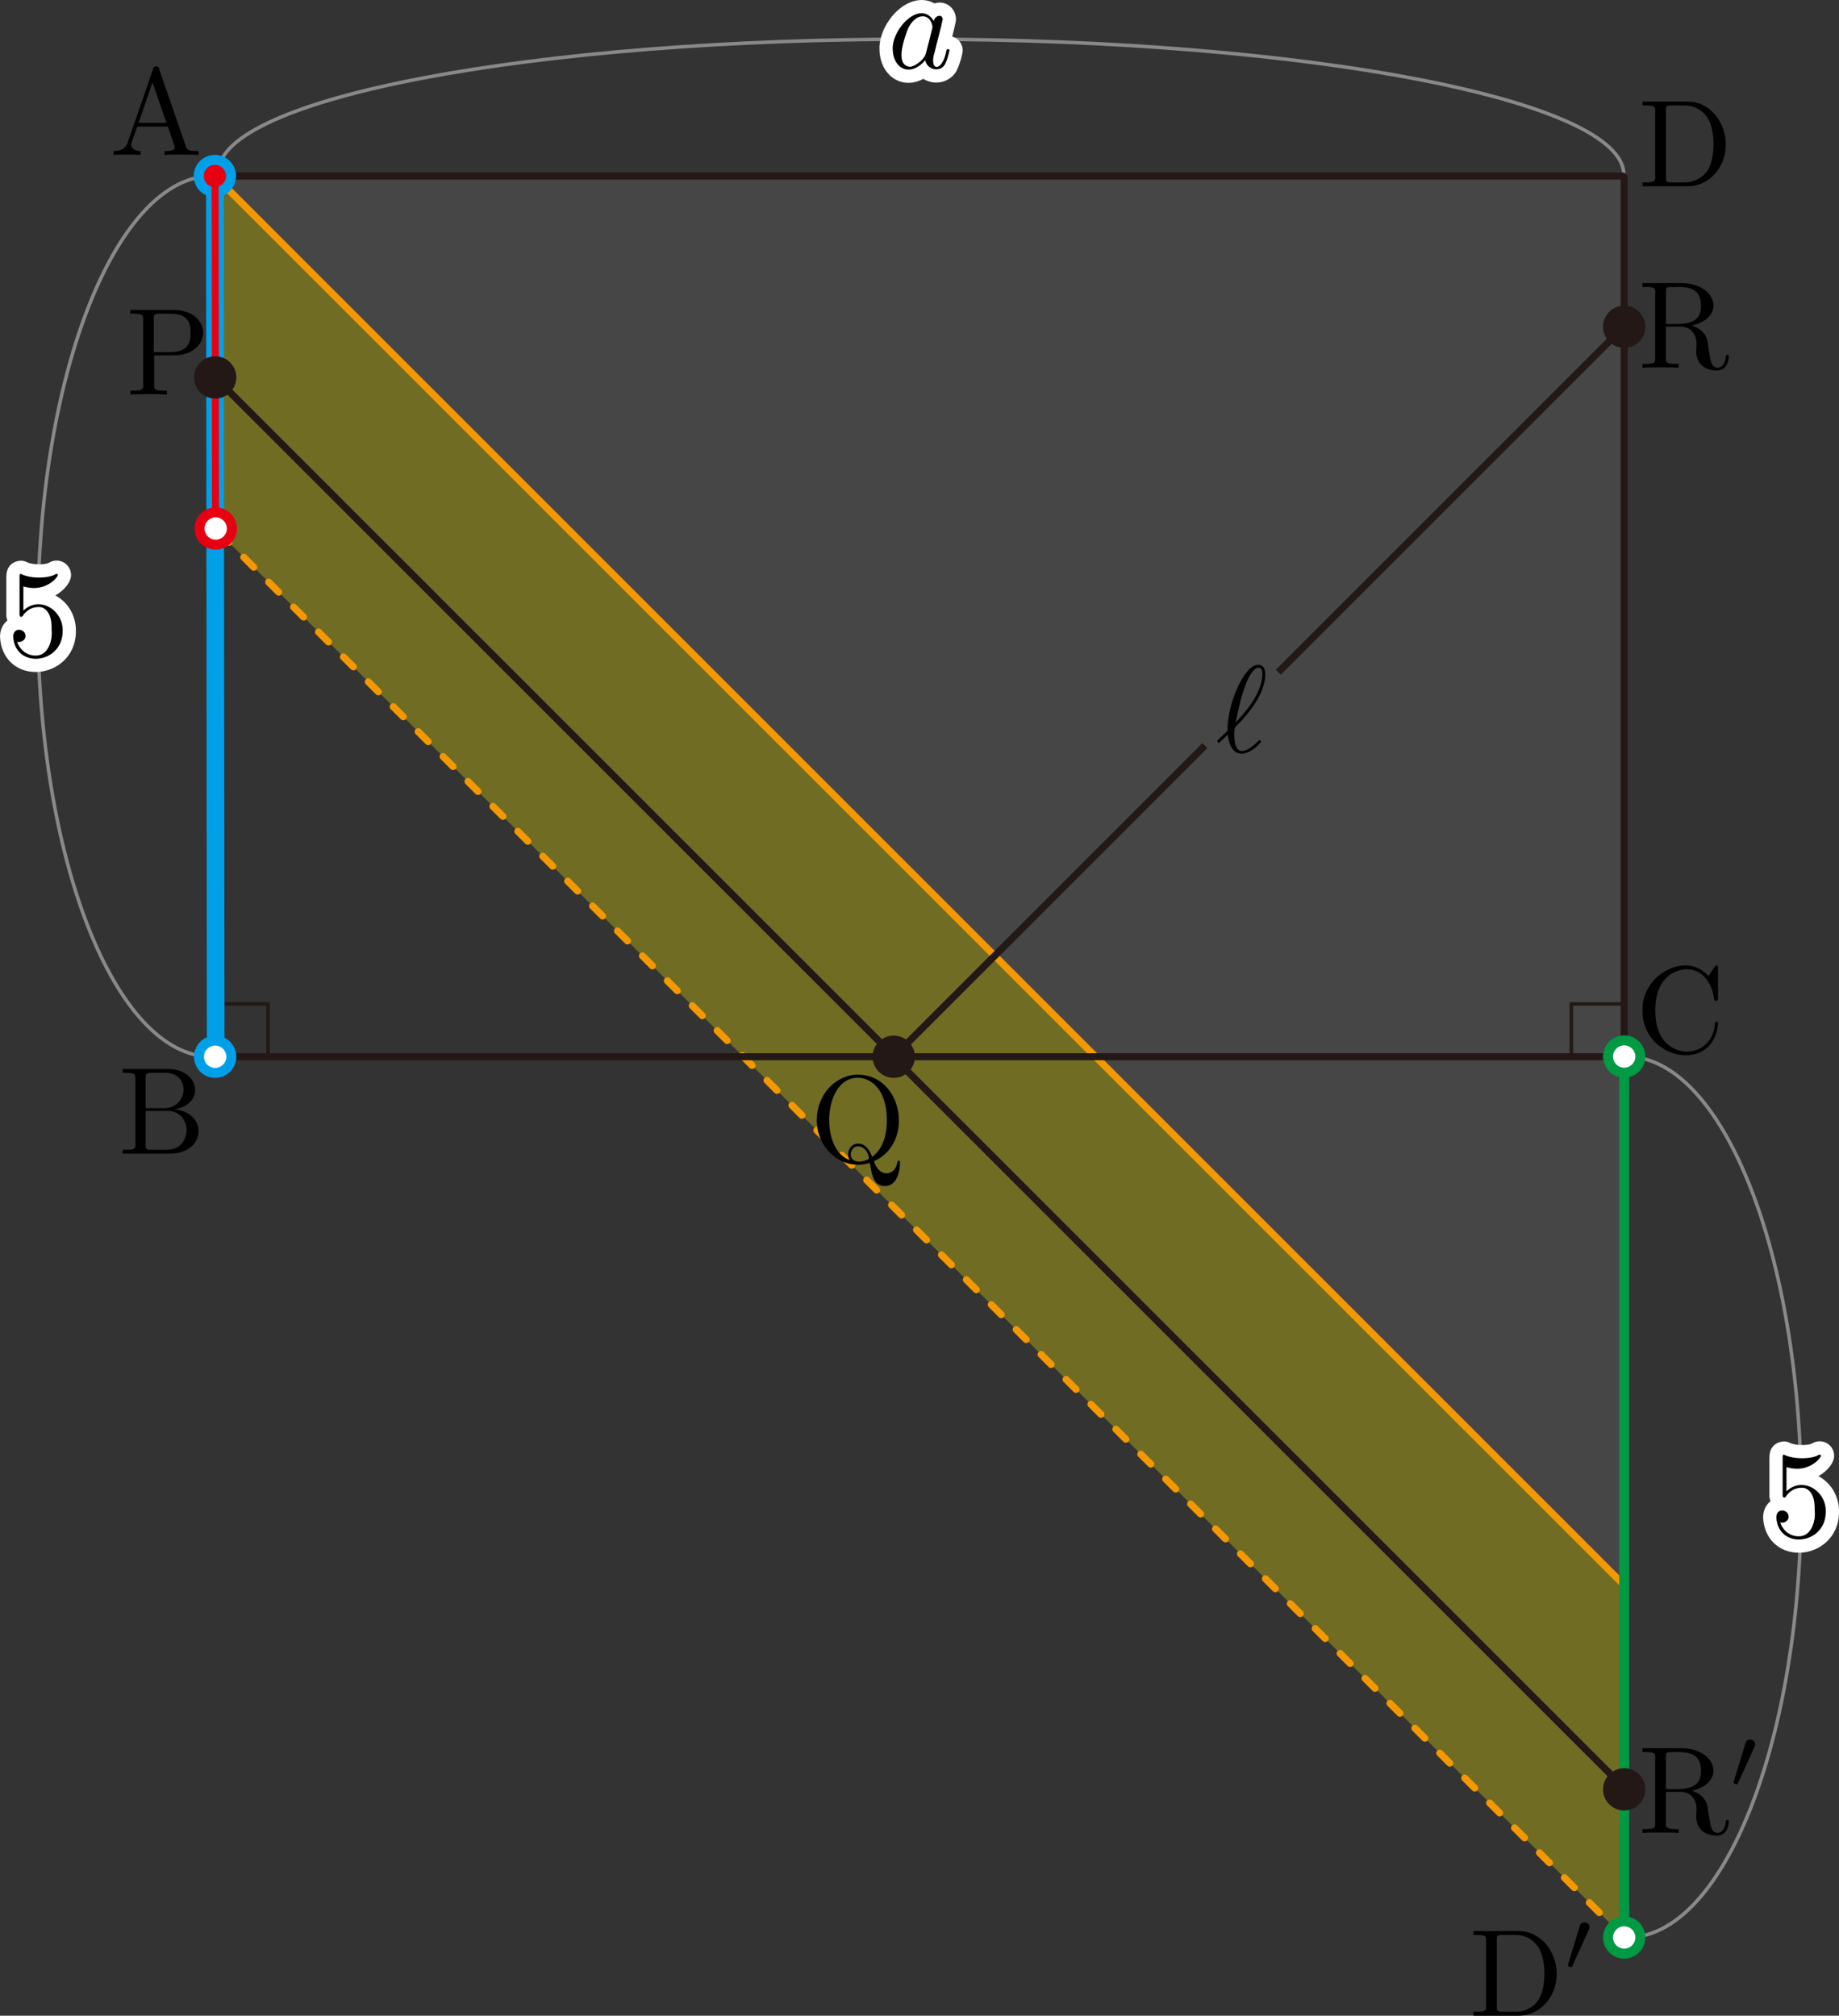 <?xml version="1.0" encoding="UTF-8"?><svg id="_イヤー_2" xmlns="http://www.w3.org/2000/svg" viewBox="0 0 147.951 162.188"><rect x="0" y="0" width="147.951" height="162.188" fill="#333333" stroke="none"/><g id="Workplace"><g id="_A_2_1b_08"><polygon points="17.283 14.163 130.669 14.163 130.669 127.549 17.283 14.163" fill="rgba(114,113,113,.3)"/><g><polygon points="130.669 127.552 17.288 14.171 17.283 42.51 130.669 155.896 130.669 127.552" fill="rgba(255,241,0,.3)"/><line x1="130.669" y1="155.896" x2="17.283" y2="42.51" fill="none" stroke="#f39800" stroke-dasharray="0 0 1.134 1.701" stroke-linecap="round" stroke-linejoin="bevel" stroke-width=".567"/><line x1="17.288" y1="14.171" x2="130.669" y2="127.552" fill="none" stroke="#f39800" stroke-linejoin="bevel" stroke-width=".567"/></g><g id="_ABCD"><g id="_ABCD-2"><g id="_き出し線"><g><path id="_き出し線-2" d="M17.173,85.02c-.05,.001-.1,.009-.15,.009-7.753-.012-14.013-15.89-13.983-35.464,.03-19.574,6.34-35.432,14.093-35.42,.05,0,.1,.008,.15,.01" fill="none" stroke="#898989" stroke-miterlimit="10" stroke-width=".283"/><g><path d="M4.454,47.908c.751-.429,1.262-1.082,1.262-1.653-.009-.428-.244-.816-.613-1.013-.377-.202-.827-.179-1.178,.046-.252,.139-1.256,.199-1.777-.062-.148-.074-.311-.112-.476-.112-.047,0-1.163,.015-1.163,1.304v2.898c-.017,.216,.015,.424,.087,.61-.356,.28-.569,.713-.594,1.227-.002,.035-.002,.069,0,.104,.081,1.666,1.256,2.812,2.869,2.812,.024,0,.049,0,.073,0,1.52-.032,3.141-1.179,3.161-3.24,.038-1.236-.602-2.356-1.651-2.92Z" fill="#fff"/><path d="M5.042,50.807c.063-1.757-1.895-2.902-3.161-1.676v-1.946c.2,.061,.529,.13,.848,.13,1.227,0,1.924-.906,1.924-1.036-.002-.093-.078-.144-.179-.079-.565,.342-1.981,.389-2.802-.022-.1,0-.1,.083-.1,.241v2.953c-.038,.252,.145,.356,.269,.169,.11-.162,.479-.698,1.287-.698,.518,0,.768,.457,.847,.637,.16,.37,.179,.759,.179,1.255,.078,.772-.26,2.041-1.307,2.014-.728,0-1.296-.529-1.466-1.115,.32,.105,.702-.164,.668-.468,.028-.541-.947-.784-.987,.04,.129,2.653,3.963,2.253,3.979-.399"/></g></g><g><path id="_き出し線-3" d="M17.576,13.998c-.002-.039-.015-.077-.015-.116,.009-5.974,25.33-10.778,56.556-10.73s56.532,4.931,56.522,10.905c0,.039-.013,.077-.016,.116" fill="none" stroke="#898989" stroke-miterlimit="10" stroke-width=".283"/><g><path d="M76.607,2.94c.113-.441,.218-.867,.282-1.188,.021-.106,.026-.215,.015-.323-.081-.748-.678-1.267-1.399-1.217-.115,.007-.226,.026-.333,.058-.5-.286-1.089-.349-1.703-.166-1.501,.452-2.794,2.333-2.713,3.928,.041,1.211,.66,2.173,1.615,2.511,.234,.082,.475,.123,.717,.123,.4,0,.804-.11,1.19-.323,.249,.156,.536,.258,.843,.291,.854,.085,1.644-.396,1.927-1.138,.184-.389,.401-1.169,.401-1.438,0-.535-.35-.976-.842-1.116Z" fill="#fff"/><path d="M75.139,1.711c-1.071-1.81-3.407,.576-3.32,2.284,.053,1.562,1.417,2.245,2.623,.849,.128,.811,1.315,1.057,1.645,.198,.169-.36,.299-.968,.299-.986,0-.101-.09-.101-.12-.101-.1,0-.11,.04-.14,.18-.318,1.684-1.428,1.633-.927,.04,.166-.725,.509-1.936,.648-2.633-.054-.497-.712-.23-.708,.169Zm-.648,2.583c-.142,.581-1.052,1.143-1.326,1.076-1.226-.165-.361-2.422-.09-3.119,.642-1.292,1.815-1.19,1.945-.079,.031-.009-.521,2.065-.529,2.122"/></g></g></g><rect id="_角" x="17.31" y="80.777" width="4.252" height="4.252" fill="none" stroke="#231815" stroke-miterlimit="10" stroke-width=".283"/><rect id="_角-2" x="126.417" y="80.777" width="4.252" height="4.252" fill="none" stroke="#231815" stroke-miterlimit="10" stroke-width=".283"/><rect id="_ABCD-3" x="17.283" y="14.163" width="113.386" height="70.866" fill="none" stroke="#231815" stroke-linejoin="bevel" stroke-width=".567"/></g><g id="_ベル"><path d="M12.795,5.527c-.046-.273-.42-.274-.469,0l-2.064,5.96c-.179,.511-.578,.658-1.117,.669v.309c.587-.039,1.512-.03,2.164,0v-.309c-.499,0-.748-.248-.748-.507-.044-.055,.461-1.375,.478-1.457h2.463c.01,.037,.6,1.689,.558,1.666,0,.298-.558,.298-.828,.298v.309c.359-.029,1.057-.029,1.436-.029,.429,0,.888,.007,1.306,.029v-.309h-.179c-.598,0-.738-.068-.848-.399l-2.154-6.23Zm-.528,1.115l1.127,3.241h-2.244l1.117-3.241Z"/><path d="M11.719,89.171v-2.453c0-.327,.02-.396,.489-.396h1.236c1.936,.156,1.67,2.852-.279,2.849h-1.446Zm2.354,.09c2.505-.48,1.971-3.244-.559-3.248h-3.65v.309h.239c.768,0,.788,.108,.788,.468v5.255c0,.36-.02,.468-.788,.468h-.239v.309h3.909c2.748-.045,3.011-3.248,.299-3.561Zm-.618,3.252h-1.246c-.469,0-.489-.068-.489-.399v-2.723h1.875c1.939,.136,1.865,3.111-.14,3.122"/><path d="M132.144,81.298c-.061,3.964,5.703,5.147,6.073,1.086,0-.101,0-.169-.13-.169-.11,0-.11,.061-.12,.158-.08,1.428-1.147,2.245-2.233,2.245-.609,0-2.563-.338-2.563-3.309s1.945-3.32,2.553-3.32c1.087,0,1.974,.906,2.174,2.363,.02,.137,.02,.169,.16,.169,.159,0,.159-.032,.159-.241v-2.363c0-.169,0-.237-.11-.237-.128-.044-.575,.778-.658,.856-1.821-2.097-5.435-.025-5.305,2.763"/><path d="M132.14,8.176v.309h.24c.768,0,.788,.108,.788,.468v5.255c.068,.497-.363,.472-1.027,.468v.309h3.65c1.675,0,3.051-1.475,3.051-3.349,0-1.896-1.346-3.46-3.051-3.46h-3.65Zm2.373,6.5c-.469,0-.488-.068-.488-.399v-5.396c0-.327,.02-.396,.488-.396h.997c.618,0,1.306,.216,1.815,.925,.757,1.073,.67,3.569-.03,4.417-.2,.27-.768,.849-1.775,.849h-1.007"/></g></g><g><line x1="17.31" y1="30.369" x2="71.851" y2="84.91" fill="none" stroke="#231815" stroke-linejoin="bevel" stroke-width=".567"/><line x1="71.903" y1="85.097" x2="130.639" y2="143.834" fill="none" stroke="#231815" stroke-linejoin="bevel" stroke-width=".567"/><g id="QR"><g><line x1="130.639" y1="26.293" x2="102.841" y2="54.091" fill="none" stroke="#231815" stroke-linejoin="bevel" stroke-width=".567"/><line x1="96.936" y1="59.996" x2="71.903" y2="85.029" fill="none" stroke="#231815" stroke-linejoin="bevel" stroke-width=".567"/></g><path d="M97.985,59.537c-.086,.07-.043,.213,.07,.227,.05,0,.079-.029,.359-.309,.079-.068,.279-.259,.359-.338,.1,.788,.389,1.525,1.117,1.525,.654-.034,1.269-.548,1.566-.968-.016-.105-.114-.185-.249-.029-1.14,1.133-1.902,1.11-1.905-.518,.037-.442-.059-.521,.269-.817,.808-.809,2.224-2.493,2.224-4.04,0-.169,0-.777-.588-.777-.828,0-1.566,1.644-1.665,1.874-.478,1.086-.788,2.252-.788,3.439l-.768,.73Zm1.416-1.399c.059-.087,.697-4.139,1.815-4.425,.339,0,.339,.356,.339,.518,0,1.665-1.675,3.41-2.154,3.906"/></g></g><g id="CD_"><line x1="130.669" y1="155.896" x2="130.669" y2="85.029" fill="none" stroke="#231815" stroke-linejoin="bevel" stroke-width=".567"/><g><path id="_き出し線-4" d="M130.778,155.886c.05,.001,.1,.009,.15,.009,7.753-.012,14.013-15.89,13.983-35.464-.03-19.574-6.34-35.432-14.093-35.42-.05,0-.1,.008-.15,.01" fill="none" stroke="#898989" stroke-miterlimit="10" stroke-width=".283"/><g><path d="M146.299,118.775c.751-.429,1.262-1.082,1.262-1.653-.009-.428-.244-.816-.613-1.013-.377-.202-.827-.179-1.178,.046-.252,.139-1.256,.199-1.777-.062-.148-.074-.311-.112-.476-.112-.047,0-1.163,.015-1.163,1.304v2.898c-.017,.216,.015,.424,.087,.61-.356,.28-.569,.713-.594,1.227-.002,.035-.002,.069,0,.104,.081,1.666,1.256,2.812,2.869,2.812,.024,0,.049,0,.073,0,1.52-.032,3.141-1.179,3.161-3.24,.038-1.236-.602-2.356-1.651-2.92Z" fill="#fff"/><path d="M146.887,121.673c.063-1.757-1.895-2.902-3.161-1.676v-1.946c.2,.061,.529,.13,.848,.13,1.227,0,1.924-.906,1.924-1.036-.002-.093-.078-.144-.179-.079-.565,.342-1.981,.389-2.802-.022-.1,0-.1,.083-.1,.241v2.953c-.038,.252,.145,.356,.269,.169,.11-.162,.479-.698,1.287-.698,.518,0,.768,.457,.847,.637,.16,.37,.179,.759,.179,1.255,.078,.772-.26,2.041-1.307,2.014-.728,0-1.296-.529-1.466-1.115,.32,.105,.702-.164,.668-.468,.028-.541-.947-.784-.987,.04,.129,2.653,3.963,2.253,3.979-.399"/></g></g><g><path d="M118.535,155.379v.309h.24c.768,0,.788,.108,.788,.468v5.255c.068,.497-.363,.472-1.027,.468v.309h3.65c1.675,0,3.051-1.475,3.051-3.349,0-1.896-1.346-3.46-3.051-3.46h-3.65Zm2.373,6.5c-.469,0-.488-.068-.488-.399v-5.396c0-.327,.02-.396,.488-.396h.997c.618,0,1.306,.216,1.815,.925,.757,1.073,.67,3.569-.03,4.417-.2,.27-.768,.849-1.775,.849h-1.007"/><path d="M127.819,155.282c.31-.602-.634-.849-.732-.277l-.921,3.018c-.007,.014-.035,.104-.035,.112,0,.083,.216,.155,.272,.155,.049,0,.056-.014,.105-.119l1.311-2.888"/></g></g><g><line x1="130.669" y1="85.029" x2="130.669" y2="155.896" fill="none" stroke="#094" stroke-linejoin="bevel" stroke-width=".802"/><g><path d="M130.669,157.196c-.717,0-1.3-.584-1.3-1.301s.583-1.3,1.3-1.3,1.3,.583,1.3,1.3-.583,1.301-1.3,1.301Z" fill="#fff"/><path d="M130.669,154.996c.496,0,.899,.403,.899,.899s-.403,.899-.899,.899-.899-.403-.899-.899,.403-.899,.899-.899m0-.802c-.939,0-1.701,.761-1.701,1.701s.761,1.701,1.701,1.701,1.701-.761,1.701-1.701-.761-1.701-1.701-1.701h0Z" fill="#094"/></g><g><path d="M130.669,86.311c-.717,0-1.3-.583-1.3-1.3s.583-1.3,1.3-1.3,1.3,.583,1.3,1.3-.583,1.3-1.3,1.3Z" fill="#fff"/><path d="M130.669,84.112c.496,0,.899,.403,.899,.899s-.403,.899-.899,.899-.899-.403-.899-.899,.403-.899,.899-.899m0-.802c-.939,0-1.701,.761-1.701,1.701s.761,1.701,1.701,1.701,1.701-.761,1.701-1.701-.761-1.701-1.701-1.701h0Z" fill="#094"/></g></g><g><g><line x1="17.353" y1="85.029" x2="17.288" y2="14.155" fill="none" stroke="#00a0e9" stroke-linejoin="bevel" stroke-width="1.417"/><g><path d="M17.288,15.463c-.717,0-1.3-.583-1.3-1.3s.583-1.3,1.3-1.3,1.3,.583,1.3,1.3-.583,1.3-1.3,1.3Z" fill="#00a0e9"/><path d="M17.288,13.264c.496,0,.899,.403,.899,.899s-.403,.899-.899,.899-.899-.403-.899-.899,.403-.899,.899-.899m0-.802c-.939,0-1.701,.761-1.701,1.701s.761,1.701,1.701,1.701,1.701-.761,1.701-1.701-.761-1.701-1.701-1.701h0Z" fill="#00a0e9"/></g><g><circle cx="17.31" cy="85.029" r="1.3" fill="#fff"/><path d="M17.31,84.13c.496,0,.899,.403,.899,.899s-.403,.899-.899,.899-.899-.403-.899-.899,.403-.899,.899-.899m0-.802c-.939,0-1.701,.761-1.701,1.701s.761,1.701,1.701,1.701,1.701-.761,1.701-1.701-.761-1.701-1.701-1.701h0Z" fill="#00a0e9"/></g></g><g><line x1="17.337" y1="42.788" x2="17.304" y2="14.155" fill="none" stroke="#e60012" stroke-linejoin="bevel" stroke-width=".567"/><g><path d="M17.353,43.827c-.717,0-1.3-.583-1.3-1.3s.583-1.3,1.3-1.3,1.3,.583,1.3,1.3-.583,1.3-1.3,1.3Z" fill="#fff"/><path d="M17.353,41.628c.496,0,.899,.403,.899,.899s-.403,.899-.899,.899-.899-.403-.899-.899,.403-.899,.899-.899m0-.802c-.939,0-1.701,.761-1.701,1.701s.761,1.701,1.701,1.701,1.701-.761,1.701-1.701-.761-1.701-1.701-1.701h0Z" fill="#e60012"/></g><g><path d="M17.288,14.662c-.275,0-.499-.224-.499-.499s.224-.498,.499-.498,.498,.224,.498,.498-.223,.499-.498,.499Z" fill="#e60012"/><path d="M17.288,14.066c.053,0,.097,.045,.097,.098s-.045,.098-.097,.098-.098-.045-.098-.098,.045-.098,.098-.098m0-.802c-.496,0-.899,.403-.899,.899s.403,.899,.899,.899,.899-.403,.899-.899-.403-.899-.899-.899h0Z" fill="#e60012"/></g></g></g><g><g><path d="M68.366,93.34c-2.417-.779-2.184-6.649,.658-6.622,.967,0,2.323,.856,2.323,3.399,0,.777-.119,2.183-1.177,2.964-.219-.561-.538-1.058-1.127-1.058-.735-.025-1,.905-.678,1.317Zm1.545-.101c-.648,.376-1.485,.309-1.466-.378,.128-1.022,1.378-.729,1.466,.378Zm.409,.191c3.258-1.448,2.33-6.941-1.296-6.96-1.785,0-3.31,1.593-3.31,3.647-.017,2.376,2.134,4.143,4.268,3.45,.149,.95,.289,1.867,1.217,1.867,1.017,0,1.206-1.327,1.206-1.834,.037-.249-.217-.306-.219-.032-.222,1.153-1.529,1.139-1.865-.137"/><circle cx="71.903" cy="85.029" r="1.701" fill="#231815"/></g><g><path d="M12.402,28.591h1.685c2.992-.087,3.03-3.58-.08-3.658h-3.52v.309h.24c.768,0,.788,.108,.788,.468v5.255c.068,.497-.363,.472-1.027,.468v.309c.882-.043,2.06-.043,2.942,0v-.309h-.239c-.768,0-.788-.108-.788-.468v-2.374Zm-.03-.259v-2.694c0-.327,.02-.396,.488-.396h.887c1.586,0,1.586,1.054,1.586,1.543,0,.468,0,1.547-1.586,1.547h-1.376"/><circle cx="17.31" cy="30.369" r="1.701" fill="#231815"/></g><g><path d="M134.025,26.066v-2.583c0-.227,0-.349,.219-.378,1.041-.018,2.591-.246,2.603,1.468,.029,1.532-1.271,1.542-2.822,1.493h0Zm2.104,.129c2.807-.679,1.947-3.417-.858-3.417h-3.131v.309c.663-.006,1.098-.025,1.027,.468v5.255c0,.36-.02,.468-.788,.468h-.24v.309c.359-.029,1.067-.029,1.456-.029s1.097,0,1.456,.029v-.309c-.657,.007-1.1,.023-1.027-.468v-2.525h1.147c.825-.037,1.426,.63,1.306,1.676-.138,1.259,.638,1.856,1.666,1.845,.778,0,.947-.816,.947-1.097,.031-.205-.258-.243-.249-.011-.06,.709-.409,.889-.658,.889-.488,0-.568-.507-.708-1.435l-.13-.799c-.18-.637-.668-.968-1.217-1.158"/><circle cx="130.669" cy="26.293" r="1.701" fill="#231815"/></g><g><g><path d="M134.025,143.956v-2.583c0-.227,0-.349,.219-.378,1.041-.018,2.591-.246,2.603,1.468,.029,1.532-1.271,1.542-2.822,1.493h0Zm2.104,.129c2.807-.679,1.947-3.417-.858-3.417h-3.131v.309c.663-.006,1.098-.025,1.027,.468v5.255c0,.36-.02,.468-.788,.468h-.24v.309c.359-.029,1.067-.029,1.456-.029s1.097,0,1.456,.029v-.309c-.657,.007-1.101,.023-1.027-.468v-2.525h1.147c.825-.037,1.426,.63,1.306,1.676-.138,1.259,.638,1.856,1.666,1.845,.778,0,.947-.816,.947-1.097,.031-.205-.258-.243-.249-.011-.06,.709-.409,.889-.658,.889-.488,0-.568-.507-.708-1.435l-.13-.799c-.18-.637-.668-.968-1.217-1.158"/><path d="M141.148,140.571c.31-.602-.634-.849-.732-.277l-.921,3.018c-.007,.014-.035,.104-.035,.112,0,.083,.216,.155,.272,.155,.049,0,.056-.014,.105-.119l1.311-2.888"/></g><circle cx="130.669" cy="143.977" r="1.701" fill="#231815"/></g></g></g></g></svg>